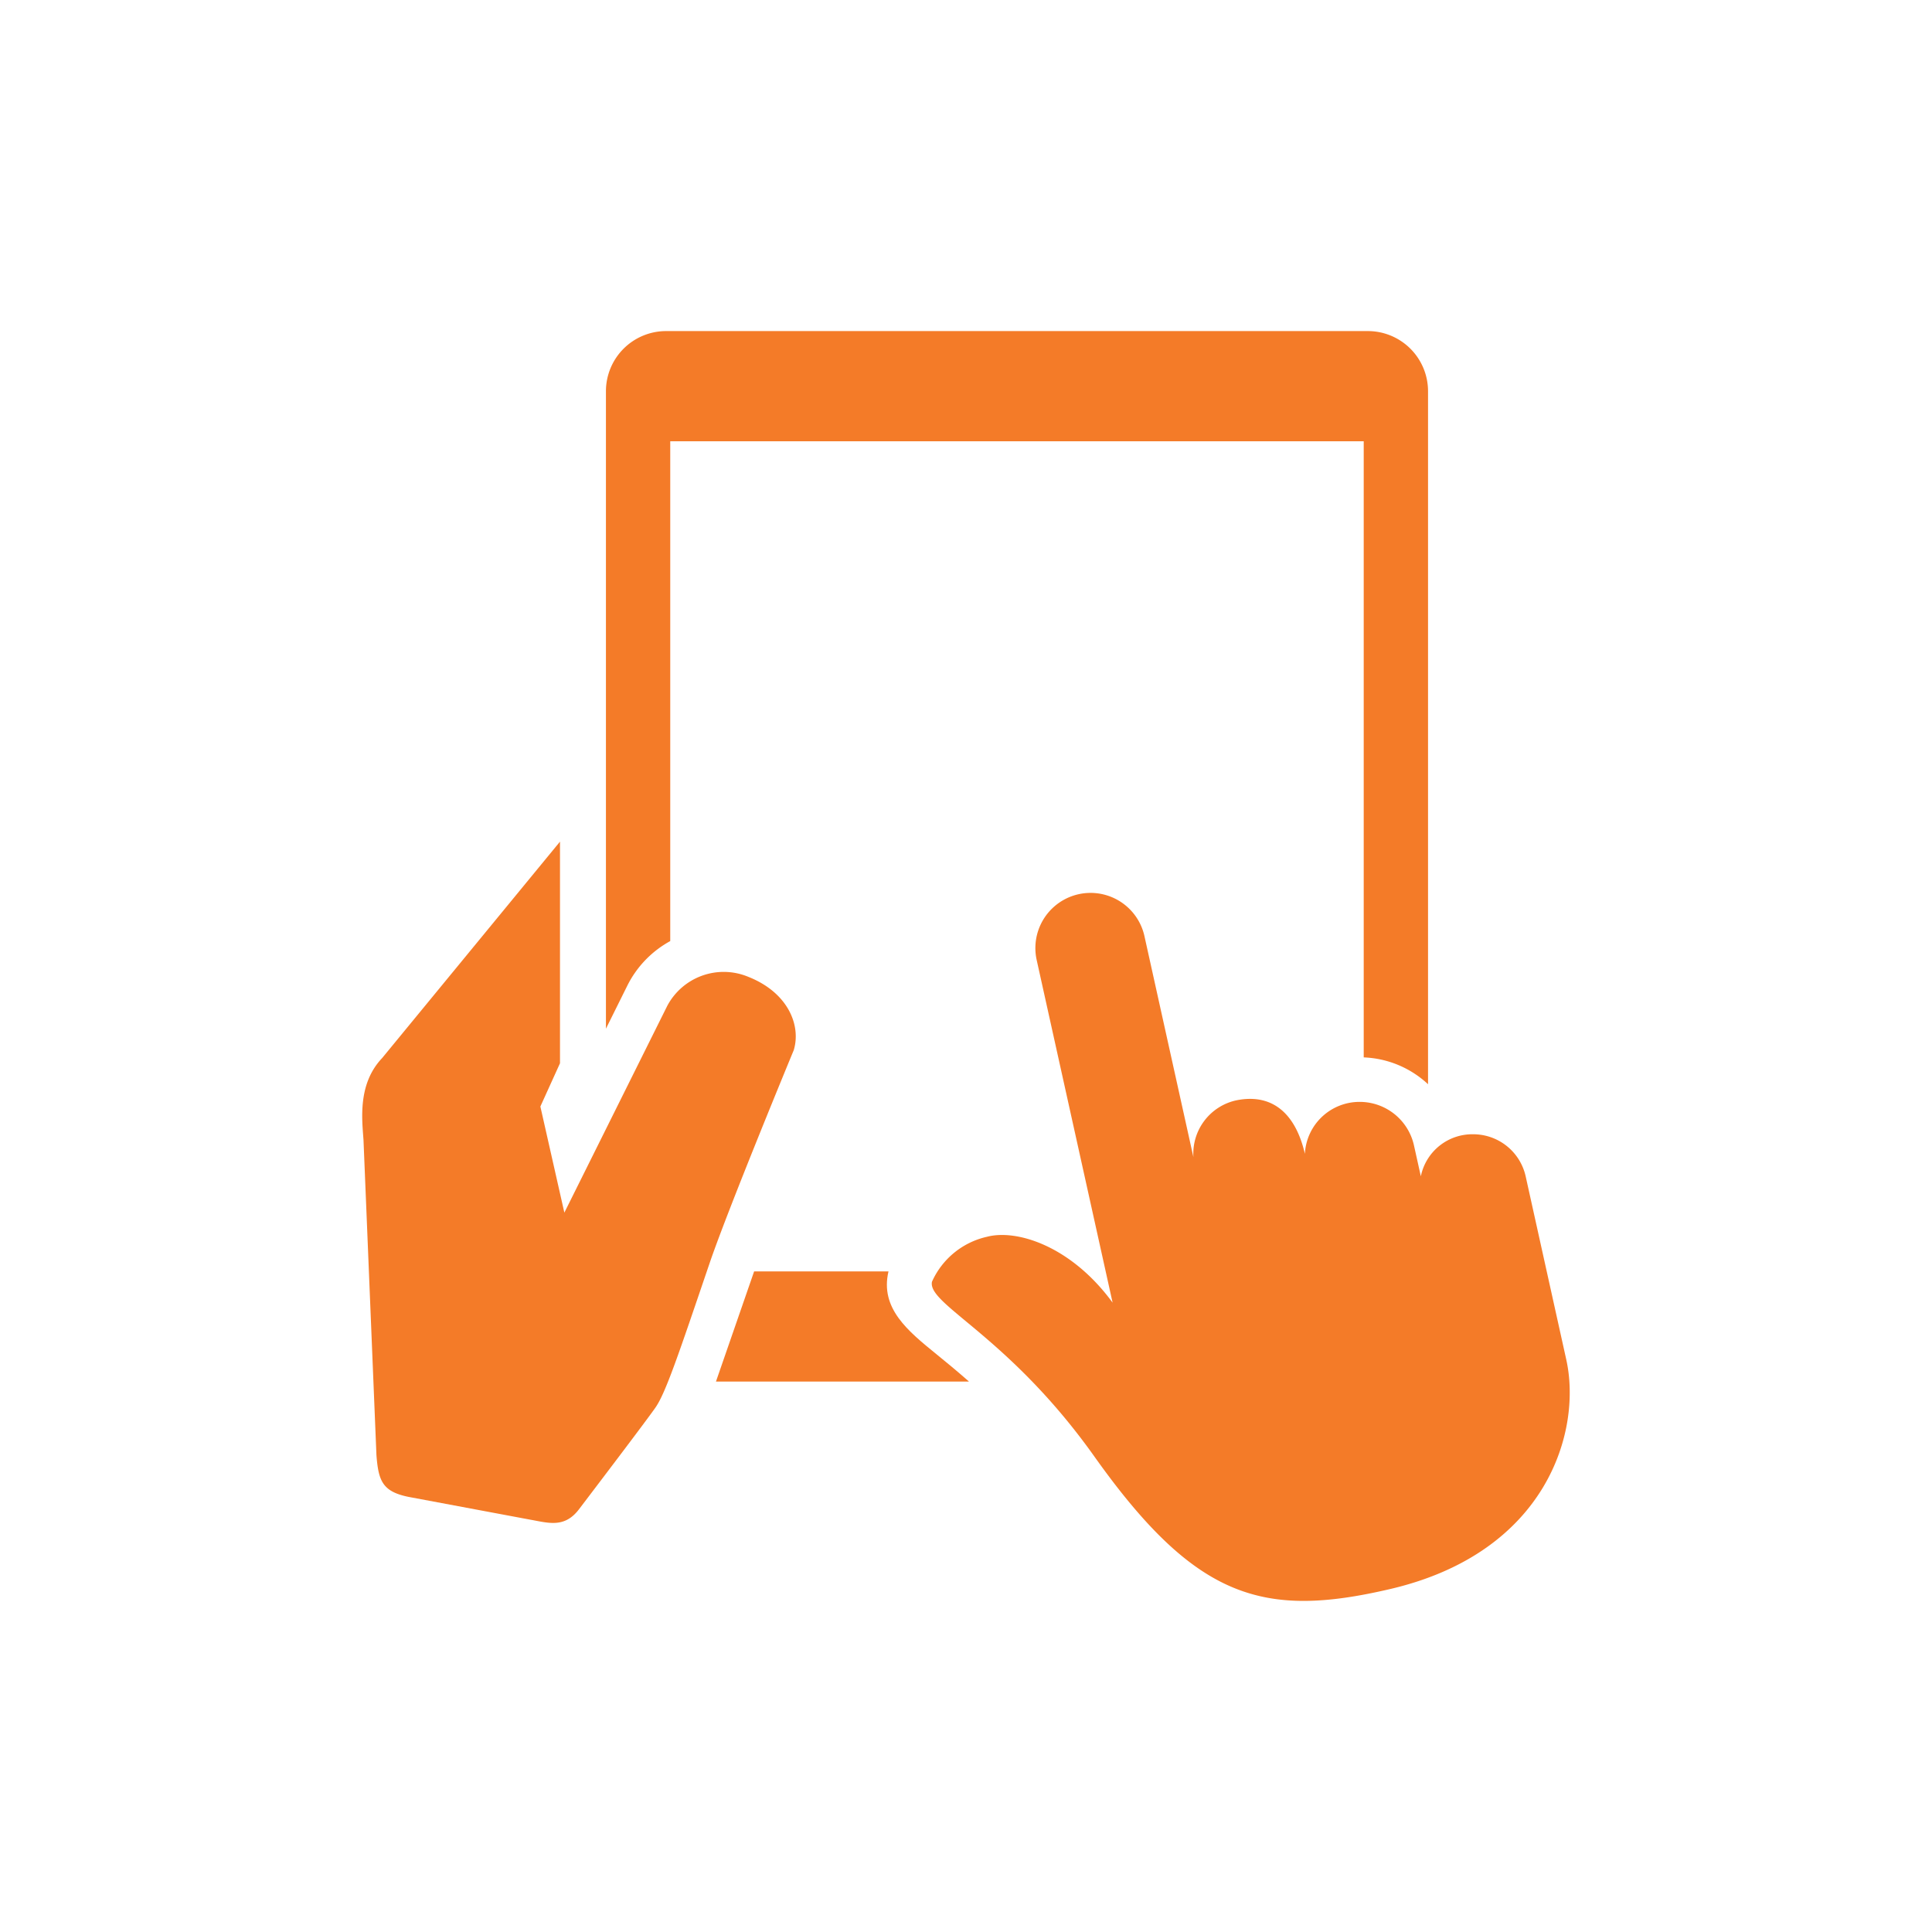 <?xml version="1.0" encoding="utf-8"?><svg xmlns="http://www.w3.org/2000/svg" width="128" height="128" viewBox="0 0 128 128">
  <defs>
    <style>
      .cls-1 {
        fill: #f47b28;
      }

      .cls-2 {
        fill: none;
      }
    </style>
  </defs>
  <g id="icon-tablets" transform="translate(-4294 -764.065)">
    <g id="Group_2-inner" data-name="Group 2-inner" transform="translate(3945.901 645.558)">
      <path id="Path_7" data-name="Path 7" class="cls-1" d="M435.077,140.442h-46.5a3.987,3.987,0,0,0-3.982,3.982V186.66l1.416-2.85a6.842,6.842,0,0,1,2.844-2.954V147.741H434.8v40.821a6.613,6.613,0,0,1,4.261,1.778V144.424A3.987,3.987,0,0,0,435.077,140.442Z" transform="translate(3.649)"/>
      <path id="Path_8" data-name="Path 8" class="cls-1" d="M392.765,188.658l-2.529,7.3H407c-.793-.7-1.514-1.293-2.14-1.8-1.912-1.557-3.768-3.049-3.193-5.5Z" transform="translate(5.297 14.082)"/>
      <path id="Path_9" data-name="Path 9" class="cls-1" d="M431.671,215.372c10.411-2.43,12.713-10.482,11.67-15.195l-2.691-12.145a3.56,3.56,0,0,0-3.472-2.79,3.481,3.481,0,0,0-3.474,2.784l-.459-2.066a3.682,3.682,0,0,0-3.566-2.863,3.626,3.626,0,0,0-3.657,3.441c-.58-2.526-2.038-4.039-4.525-3.548a3.619,3.619,0,0,0-2.861,3.766l-3.243-14.639a3.656,3.656,0,0,0-7.14,1.581l5.03,22.7c-2.75-3.759-6.354-4.885-8.329-4.363a5.252,5.252,0,0,0-3.638,2.977c-.319,1.513,5.064,3.569,10.754,11.572C418.8,216.054,423.274,217.333,431.671,215.372Z" transform="translate(8.529 8.413)"/>
      <path id="Path_10" data-name="Path 10" class="cls-1" d="M385.2,166.622l-11.784,14.339c-1.622,1.708-1.333,4.044-1.235,5.415l.858,20.889c.132,1.713.4,2.417,2.129,2.769l8.056,1.508c1.206.213,2.273.578,3.234-.687,1.485-1.954,4.383-5.769,5.053-6.719.689-.972,1.563-3.6,3.618-9.635,1.266-3.7,5.558-14.065,5.558-14.065.5-1.653-.39-3.819-3-4.853a4.235,4.235,0,0,0-5.375,1.908l-6.823,13.71L383.9,184.17l1.3-2.865Z" transform="translate(0 7.646)"/>
    </g>
    <rect id="Group_2-area" data-name="Group 2-area" class="cls-2" width="128" height="128" transform="translate(4294 764.065)"/>
  </g>
</svg>
